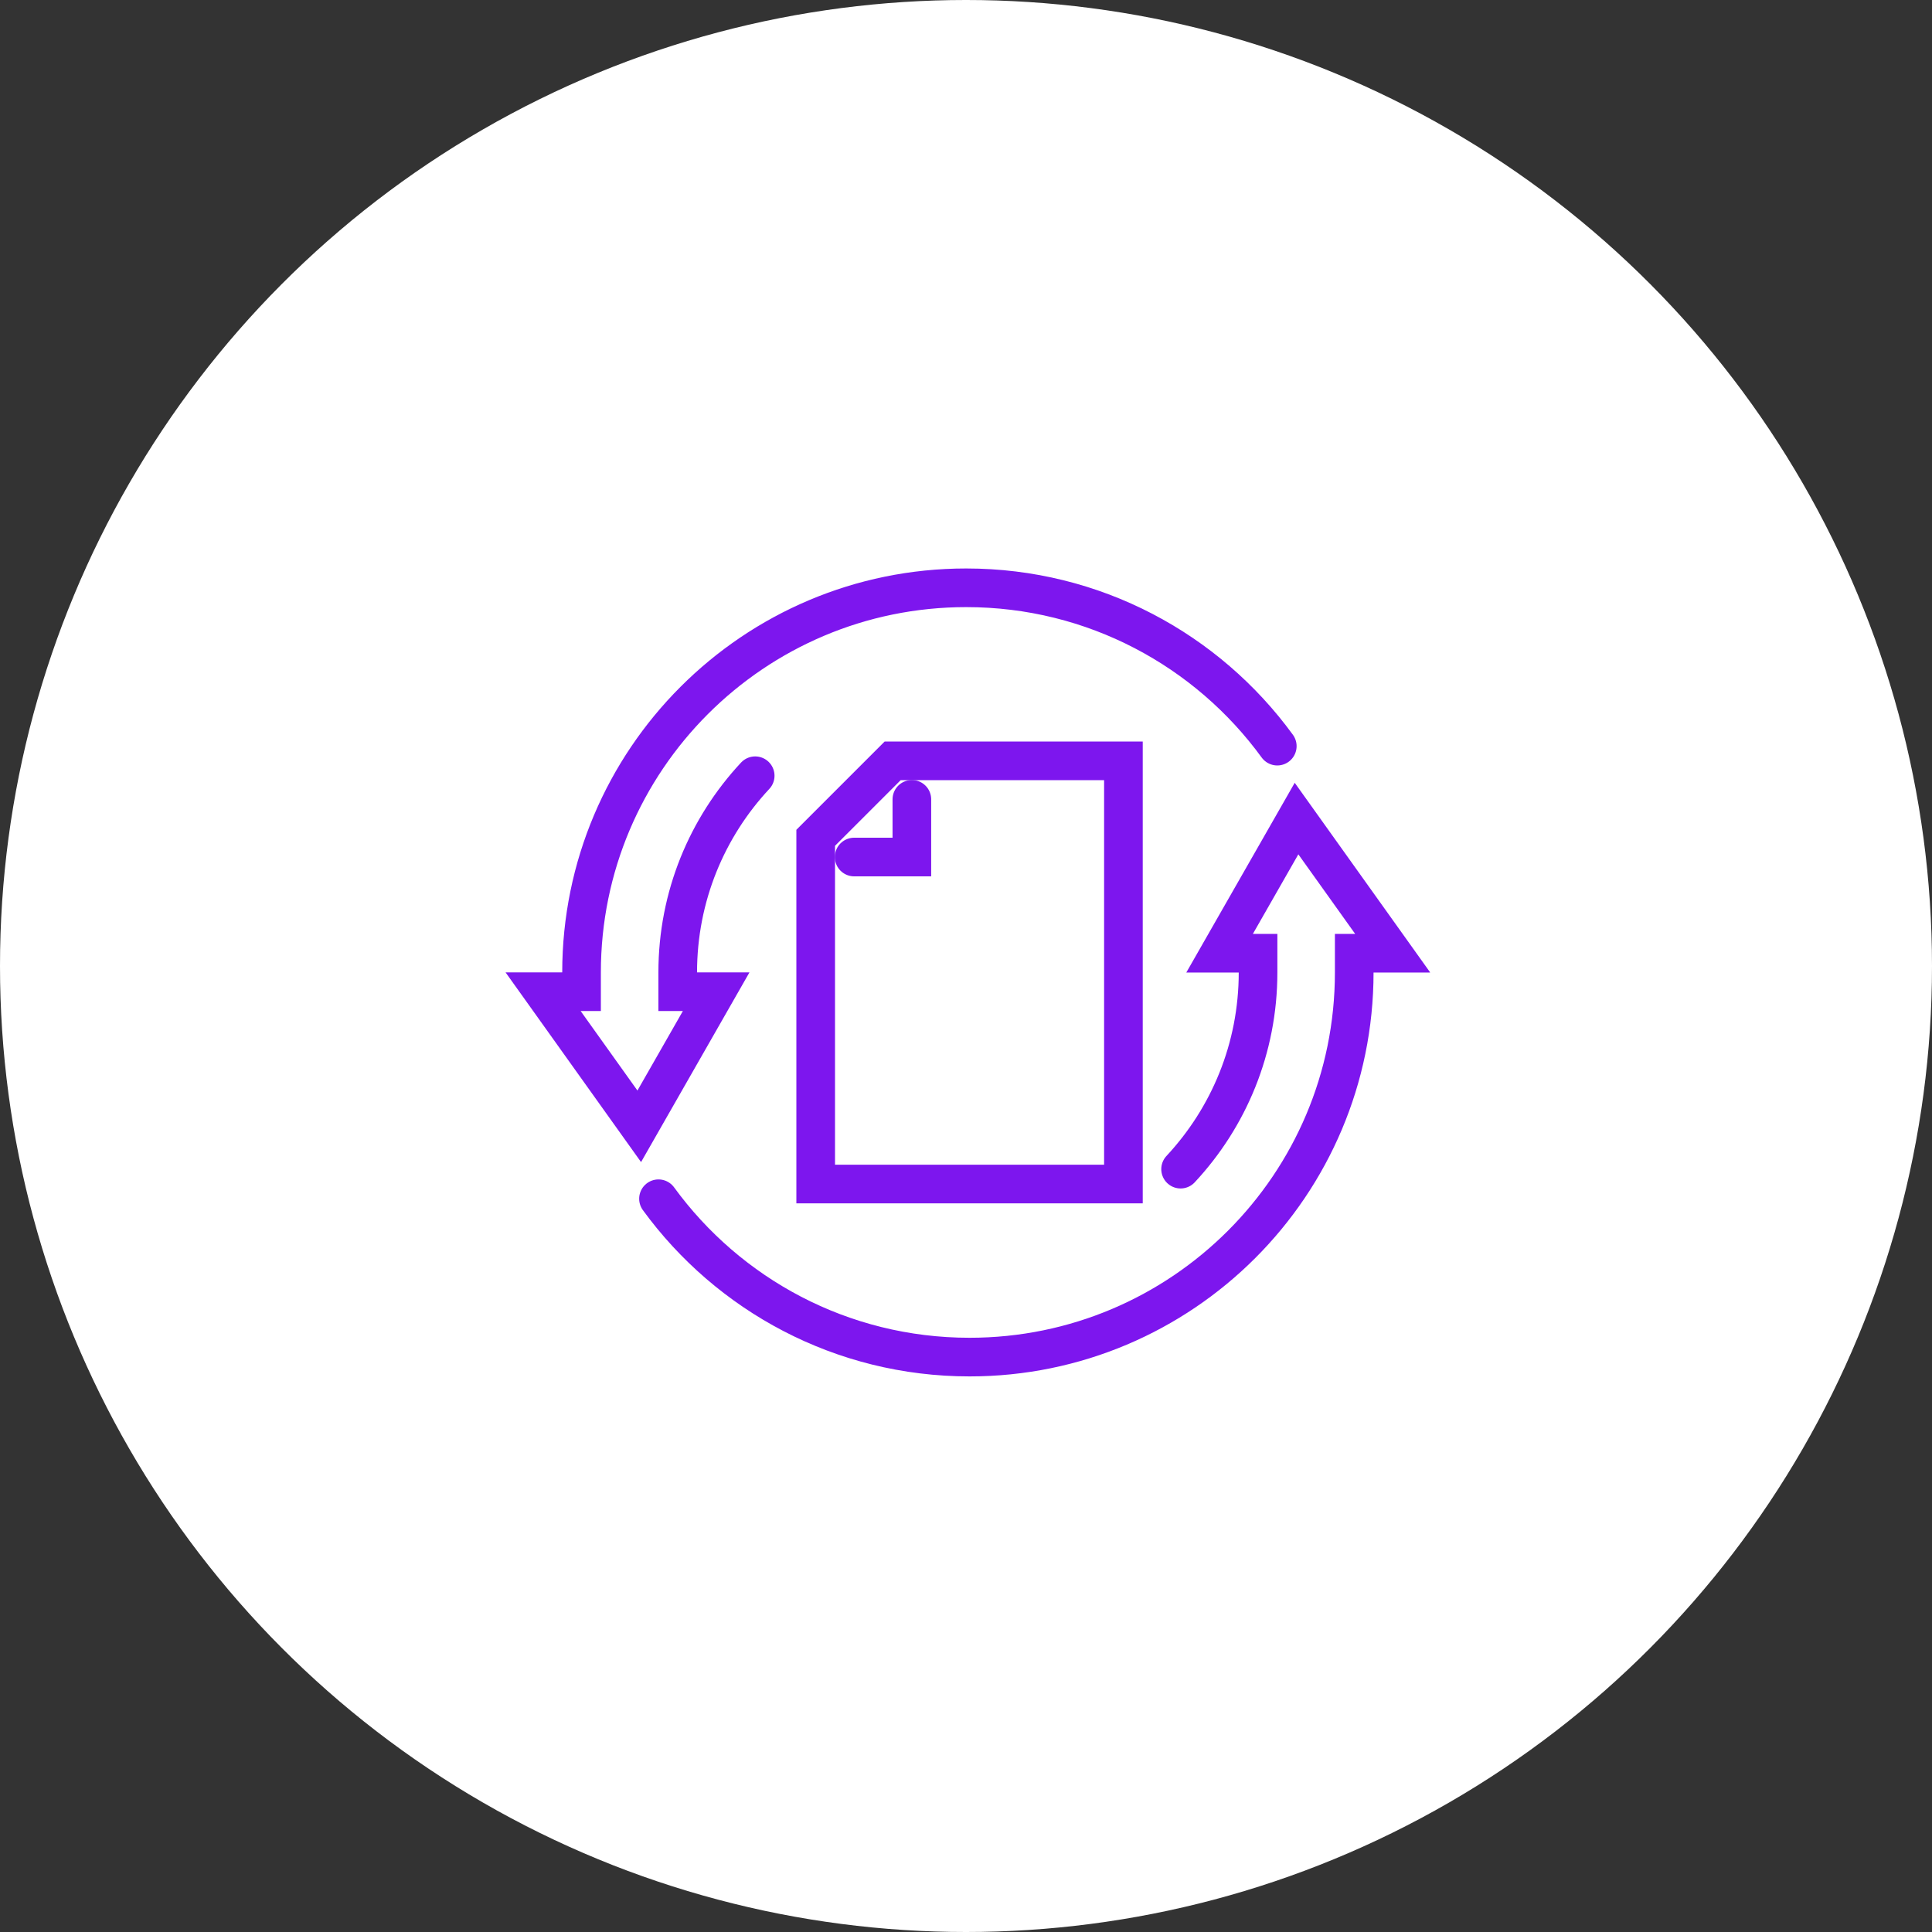 <svg xmlns="http://www.w3.org/2000/svg" width="150" height="150" viewBox="0 0 150 150" fill="none"><rect x="0" y="0" width="150" height="150" fill="#333333" stroke="none"/><circle cx="75" cy="75" r="75" fill="white"></circle><g clip-path="url(#clip0_419_1879)"><path d="M51.125 93.07C56.556 100.522 65.35 105.364 75.277 105.364C91.771 105.364 105.142 91.994 105.142 75.499V74.006H108.128L100.662 63.553L94.689 74.006H97.675V75.499C97.675 81.404 95.392 86.772 91.661 90.772" stroke="#7D16EE" stroke-width="3" stroke-linecap="round"></path><path d="M99.168 57.93C93.737 50.478 84.944 45.636 75.016 45.636C58.522 45.636 45.151 59.006 45.151 75.501V76.994H42.165L49.631 87.447L55.604 76.994H52.618V75.501C52.618 69.596 54.901 64.228 58.633 60.228" stroke="#7D16EE" stroke-width="3" stroke-linecap="round"></path><path fill-rule="evenodd" clip-rule="evenodd" d="M87.222 91.926H63.33V65.047L69.303 59.074H87.222V91.926Z" stroke="#7D16EE" stroke-width="3" stroke-linecap="round"></path><path d="M70.797 62.061V66.54H66.317" stroke="#7D16EE" stroke-width="3" stroke-linecap="round"></path></g><defs><clipPath id="clip0_419_1879"><rect width="72.027" height="65" fill="white" transform="translate(39 43)"></rect></clipPath></defs></svg>